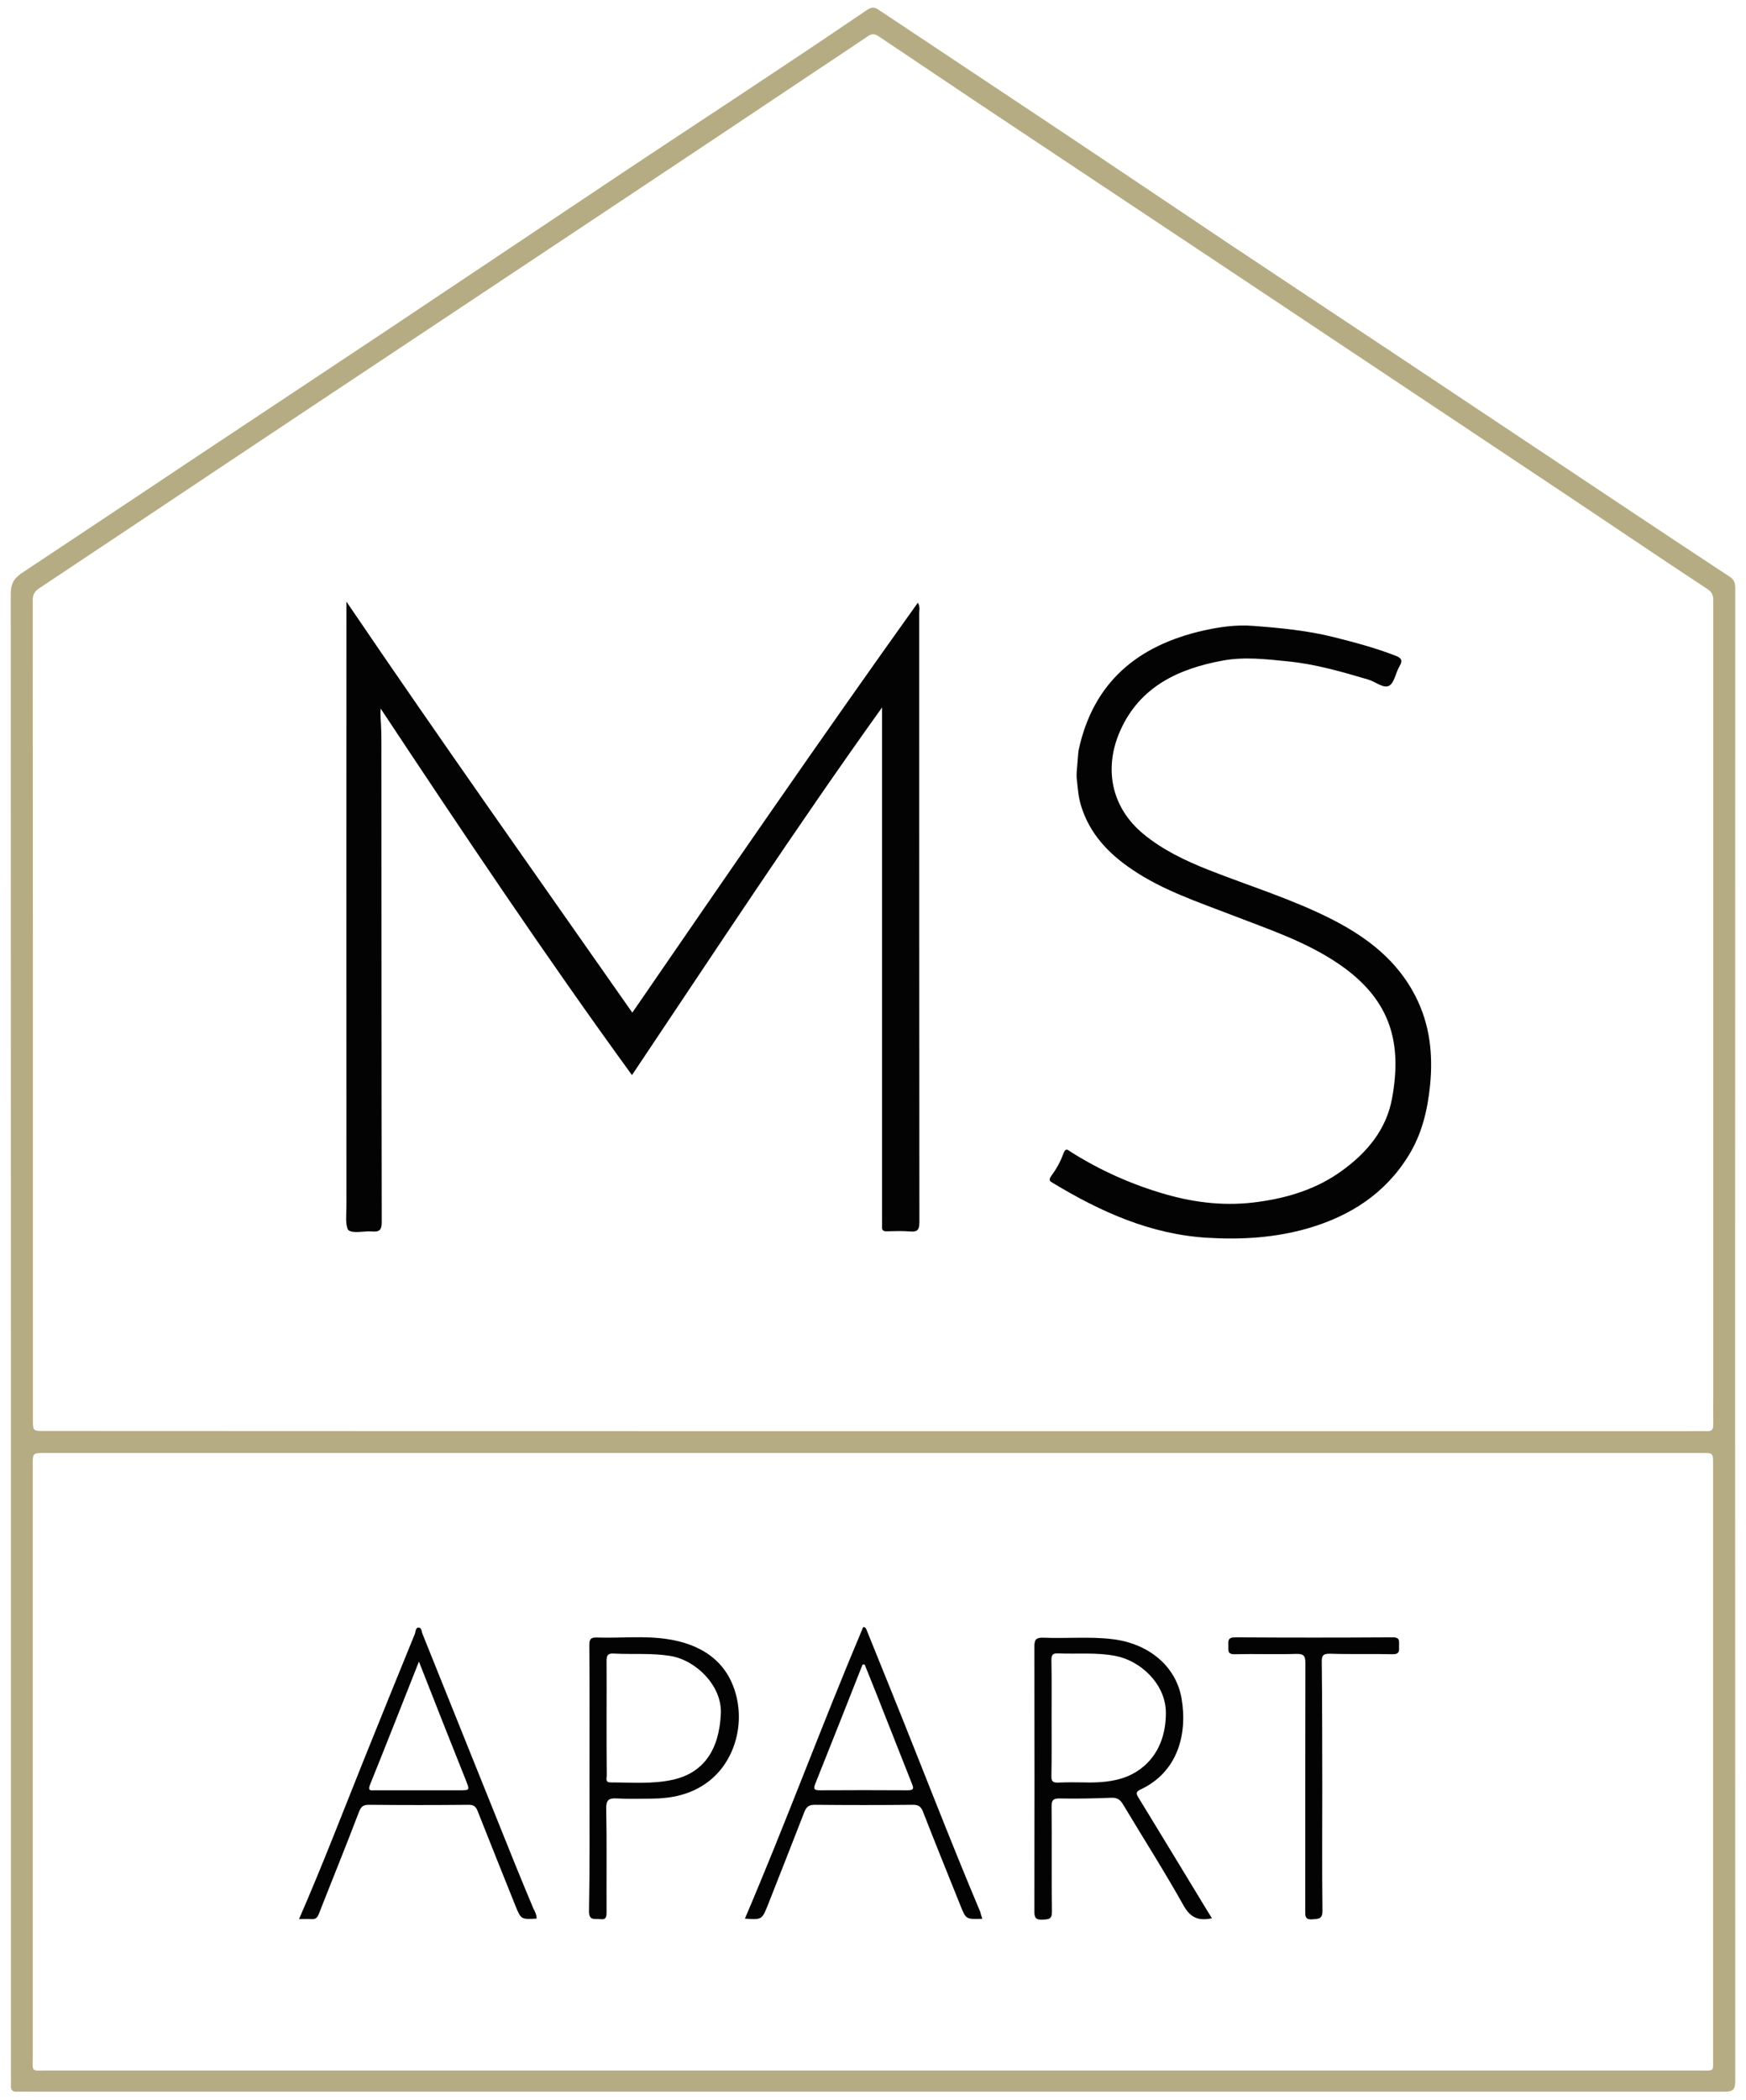 <?xml version="1.0" encoding="utf-8"?>
<!-- Generator: Adobe Illustrator 27.7.0, SVG Export Plug-In . SVG Version: 6.00 Build 0)  -->
<svg version="1.1" id="Warstwa_1" xmlns="http://www.w3.org/2000/svg" xmlns:xlink="http://www.w3.org/1999/xlink" x="0px" y="0px"
	 viewBox="0 0 1023.6 1230.3" style="enable-background:new 0 0 1023.6 1230.3;" xml:space="preserve">
<style type="text/css">
	.st0{fill:#B6AC83;}
	.st1{fill:#030303;}
</style>
<g>
	<path class="st0" d="M511.5,1225.5c-164.3,0-328.6,0-492.9,0c-2.8,0-5.7-0.1-8.5,0c-2.9,0.2-3.9-1.1-3.7-3.8c0.1-1.5,0-3,0-4.5
		c0-289.8,0-579.6-0.1-869.4c0-5.7,1.9-9,6.4-12c33.1-21.9,66.2-44,99.2-66c37.9-25.2,75.9-50.3,113.9-75.6
		c46.9-31.3,93.8-62.7,140.7-94c30.8-20.5,61.7-40.7,92.4-61.2c16.5-10.9,32.9-22,49.3-33.1c2.4-1.6,4.2-2,6.7-0.3
		c33.6,22.4,67.3,44.7,100.9,67.1c35,23.3,69.8,46.8,104.8,70.2c30.7,20.5,61.5,40.8,92.3,61.3c49.3,32.8,98.5,65.6,147.8,98.4
		c17.7,11.8,35.4,23.5,53.2,35.2c2.5,1.6,3.4,3.5,3.4,6.5c-0.1,291.6-0.1,583.2,0,874.9c0,5.2-1.4,6.3-6.4,6.3
		C844.5,1225.5,678,1225.5,511.5,1225.5z M511.8,838.5c159.5,0,318.9,0,478.4,0c3.5,0,7-0.1,10.5,0c2.9,0.1,3.8-1.1,3.7-3.8
		c-0.1-5.8,0-11.7,0-17.5c0-154.6,0-309.3,0-463.9c0-3.1,0.3-5.7-3.3-8.1c-28.5-18.7-56.7-37.9-85.1-56.8
		c-60.5-40.3-121-80.6-181.5-120.9c-36.3-24.2-72.6-48.2-108.9-72.4C588.8,70.7,552,46.1,515.3,21.4c-2.5-1.7-4.2-1.8-6.6-0.1
		c-10.6,7.2-21.3,14.2-31.9,21.3c-39.7,26.5-79.3,53-119.1,79.4c-36.2,24.1-72.6,48.2-108.8,72.3c-39.3,26.1-78.6,52.2-117.9,78.4
		c-36,24-71.9,48-107.9,71.9c-2.9,1.9-3.9,3.8-3.9,7.1c0.1,160,0.1,319.9,0.1,479.9c0,6.8,0,6.8,6.7,6.8
		C187.9,838.5,349.8,838.5,511.8,838.5z M512,851.3c-162,0-323.9,0-485.9,0c-6.9,0-6.9,0-6.9,7.1c0,115.6,0,231.3,0,346.9
		c0,8.7-1.1,7.8,7.7,7.8c323.3,0,646.6,0,969.8,0c8.7,0,7.6,0.9,7.6-7.9c0-115.8,0-231.6,0-347.4c0-6.5,0-6.5-6.4-6.5
		C835.9,851.3,674,851.3,512,851.3z"/>
	<path class="st1" d="M203.1,352.5c55.4,81.6,111.6,160.8,167.6,240.8c55.5-80.7,110.6-160.8,167.4-240.2c1.4,2.4,0.8,4.2,0.8,6
		c0,119,0,237.9,0.1,356.9c0,4.4-1,5.9-5.5,5.5c-4.5-0.4-9-0.2-13.5-0.1c-2.1,0.1-3.1-0.6-2.9-2.8c0.1-1,0-2,0-3
		c0-93.6,0-187.3,0-280.9c0-6.2,0-12.5,0-20.2c-51,71.2-98.2,143.2-146.6,215.4c-51.2-70.4-99.3-142.3-147.3-214.7
		c-0.2,2.1-0.2,2-0.1,5.1c0.4,5.5,0.5,10.1,0.5,15.2c0.1,93.5,0,186.9,0.2,280.4c0,4.7-1.3,6-5.7,5.6c-4.8-0.4-11.2,1.5-14-0.9
		c-1.8-3.3-1-9.4-1-14.3c-0.1-116.5,0-232.9,0-349.4C203.1,355.8,203.1,354.9,203.1,352.5z"/>
	<path class="st1" d="M631.2,452.6c0.3-3.8,0.6-7.3,0.9-11.1c0.1-0.7,0.1-0.9,0.2-1.8c8.5-39.8,34.4-61.4,72.9-70.2
		c9.8-2.2,19.6-3.6,29.5-2.8c15.9,1.2,31.7,2.7,47.3,6.6c12.3,3.1,24.4,6.3,36.2,10.9c3.4,1.3,4.3,2.7,2.3,6.1
		c-2.3,3.8-3,9.8-6.2,11.5c-3.3,1.7-8.1-2.5-12.3-3.7c-15.4-4.5-30.7-9-46.9-10.6c-12.8-1.3-25.6-2.8-38.1-0.5
		c-25.9,4.7-48.8,15.2-60.3,41.2c-9.7,21.9-5.3,44.8,13.6,60.4c11.5,9.5,24.7,15.7,38.3,21.1c24.1,9.5,49,17.1,72.2,28.9
		c20.6,10.5,38.4,24.1,49.1,45.2c8.3,16.3,10.3,33.7,8.5,52c-1.5,14.7-4.8,28.6-12.6,41.2c-13.7,22.3-34.2,35.4-58.8,42.6
		c-19.3,5.6-39.1,6.8-59.2,5.6c-33.4-2-62.7-15.3-90.7-32.2c-1.7-1-2.6-1.6-0.6-4.3c2.8-3.8,5.1-7.9,6.7-12.3
		c1.5-4.3,2.8-2.7,4.3-1.7c17.5,11.1,36.2,19.4,56.1,25.1c17.9,5.1,35.9,7,54.6,4.3c17.8-2.5,34.3-7.8,48.7-18.3
		c14.6-10.6,25.9-24.1,29.2-42.3c5.7-31.1,0.2-56.7-29.9-77.8c-19.7-13.8-42.4-21.2-64.6-29.8c-19.7-7.6-39.8-14.3-57.5-26.2
		c-14.2-9.5-25.5-21.3-30.5-38.2c-1.5-5.1-1.8-10.5-2.4-15.8C631.2,454.1,631.1,454.2,631.2,452.6z"/>
	<path class="st1" d="M710.5,1123.9c-8,1.7-12.7-0.4-16.7-7.6c-11.2-20-23.6-39.4-35.4-59.1c-1.7-2.9-3.6-4.1-7.1-3.9
		c-10,0.4-20,0.6-30,0.4c-4.1-0.1-4.9,1.3-4.8,5.1c0.2,20.3-0.1,40.7,0.2,61c0.1,4.7-1.8,4.7-5.5,4.9c-4.2,0.2-4.8-1.3-4.8-5
		c0.1-51.7,0.1-103.3,0-155c0-4.1,1-5.3,5.2-5.2c13.6,0.6,27.3-0.8,40.9,0.9c20.9,2.6,36.9,15.7,40.2,34.7
		c3.6,21-2.3,43.3-24.2,53.4c-3.1,1.5-2.2,2.8-1,4.8c13.6,22.3,27.2,44.6,40.7,66.9C708.9,1121.2,709.5,1122.3,710.5,1123.9z
		 M616.5,1006.6c0,11.3,0.1,22.6-0.1,33.9c-0.1,3.1,0.8,4,3.9,3.9c5.1-0.2,10.3-0.2,15.5-0.1c7,0.2,13.9-0.2,20.6-2
		c13-3.5,27.1-15.1,27.1-38.7c0-17.2-15.2-30.7-29.5-33.4c-11.2-2.2-22.5-1-33.7-1.5c-3.1-0.1-3.9,0.8-3.9,3.9
		C616.6,984,616.5,995.3,616.5,1006.6z"/>
	<path class="st1" d="M575.9,1124.2c-9.6,0.3-9.6,0.4-12.9-7.9c-7.3-18.2-14.7-36.4-21.8-54.6c-1.2-3.1-2.5-4.3-6-4.3
		c-19.1,0.2-38.3,0.2-57.4,0c-3.3,0-4.9,0.9-6.2,4.1c-7,18.1-14.2,36.2-21.3,54.3c-3.6,9-3.6,9-13.6,8.3
		c23.9-55.9,44.9-112.9,68.5-168.8c0.3-0.7,0.6-1.9,1-2c1.4-0.1,1.7,1.3,2.1,2.3c4.8,11.9,9.6,23.7,14.4,35.6
		c17.4,43,34,86.3,52,129C575,1121.4,575.3,1122.6,575.9,1124.2z M506.9,975.2c-0.4,0-0.8,0-1.2,0c-9.2,23.3-18.4,46.6-27.7,69.8
		c-1.3,3.3-0.6,3.9,2.7,3.9c17.1-0.1,34.3-0.1,51.4,0c3.6,0,3.7-1,2.5-3.9c-6-15-11.8-30-17.8-45
		C513.6,991.7,510.2,983.5,506.9,975.2z"/>
	<path class="st1" d="M314.6,1124.1c-9.1,0.5-9.2,0.5-12.5-7.7c-7.4-18.4-14.7-36.7-22-55.1c-1-2.6-2.1-3.9-5.3-3.9
		c-19.5,0.2-39,0.2-58.5,0c-3.4,0-4.7,1.1-5.9,4.3c-7.6,20-15.7,39.8-23.5,59.7c-0.8,2.1-1.9,3.2-4.4,3c-2.3-0.2-4.6,0-7.2,0
		c13.6-31.2,25.7-62.7,38.3-94.1c9.8-24.4,19.7-48.7,29.6-73c0.5-1.3,0.4-3.5,1.9-3.7c2.2-0.2,2,2.3,2.6,3.7
		c18.2,45.2,36.3,90.4,54.5,135.5c3.4,8.5,7,16.9,10.5,25.4C313.7,1120,314.6,1121.9,314.6,1124.1z M245.6,973.5
		c-9.8,24.7-19.1,48.5-28.7,72.2c-1.6,4.1,1.1,3.1,3.1,3.2c16.5,0,32.9,0,49.4,0c6,0,6,0,3.9-5.4
		C264.1,1020.5,255,997.5,245.6,973.5z"/>
	<path class="st1" d="M345.6,1041.3c0-25.8,0.1-51.6-0.1-77.4c0-3.4,0.7-4.6,4.3-4.5c14,0.5,28-1.2,41.9,1
		c18.6,2.9,34.6,12.2,39.9,33c5,19.6-2.3,40.8-17.8,51.5c-9.4,6.6-20.2,8.8-31.5,8.9c-6.8,0-13.7,0.3-20.5-0.1
		c-4.9-0.3-6.5,0.8-6.4,6.1c0.4,20,0.1,40,0.2,59.9c0,2.9,0.2,5.3-4,4.7c-3.1-0.4-6.3,1.1-6.3-4.6
		C345.8,1093.6,345.6,1067.5,345.6,1041.3z M355.6,1006.4C355.6,1006.4,355.7,1006.4,355.6,1006.4c0,11.3,0,22.6,0.1,33.9
		c0,1.6-1,4,2.2,4c12.2,0,24.6,1.1,36.7-1.6c18.2-4.1,27.1-17.9,28-38.8c0.7-16.1-14.4-31.2-29.6-33.7c-11.1-1.8-22.1-0.8-33.2-1.4
		c-3.4-0.2-4.2,1-4.2,4.2C355.7,984.1,355.6,995.3,355.6,1006.4z"/>
	<path class="st1" d="M775.2,1046.8c0,24.2-0.2,48.3,0.1,72.5c0.1,5-2.1,4.9-5.8,5.2c-4.5,0.4-4.3-2-4.3-5c0-48.3,0-96.6,0.1-145
		c0-4.3-0.9-5.6-5.4-5.5c-12,0.4-24-0.1-36,0.2c-4.5,0.1-3.7-2.4-3.8-5c-0.1-2.8-0.3-4.9,3.9-4.9c30.8,0.2,61.6,0.2,92.5,0
		c4.5,0,3.6,2.4,3.7,5c0.1,2.8,0.4,5-3.9,4.9c-12.2-0.3-24.3,0.1-36.5-0.3c-4.5-0.1-5,1.4-4.9,5.3
		C775.2,998.5,775.1,1022.6,775.2,1046.8C775.1,1046.8,775.1,1046.8,775.2,1046.8z"/>
</g>
</svg>
